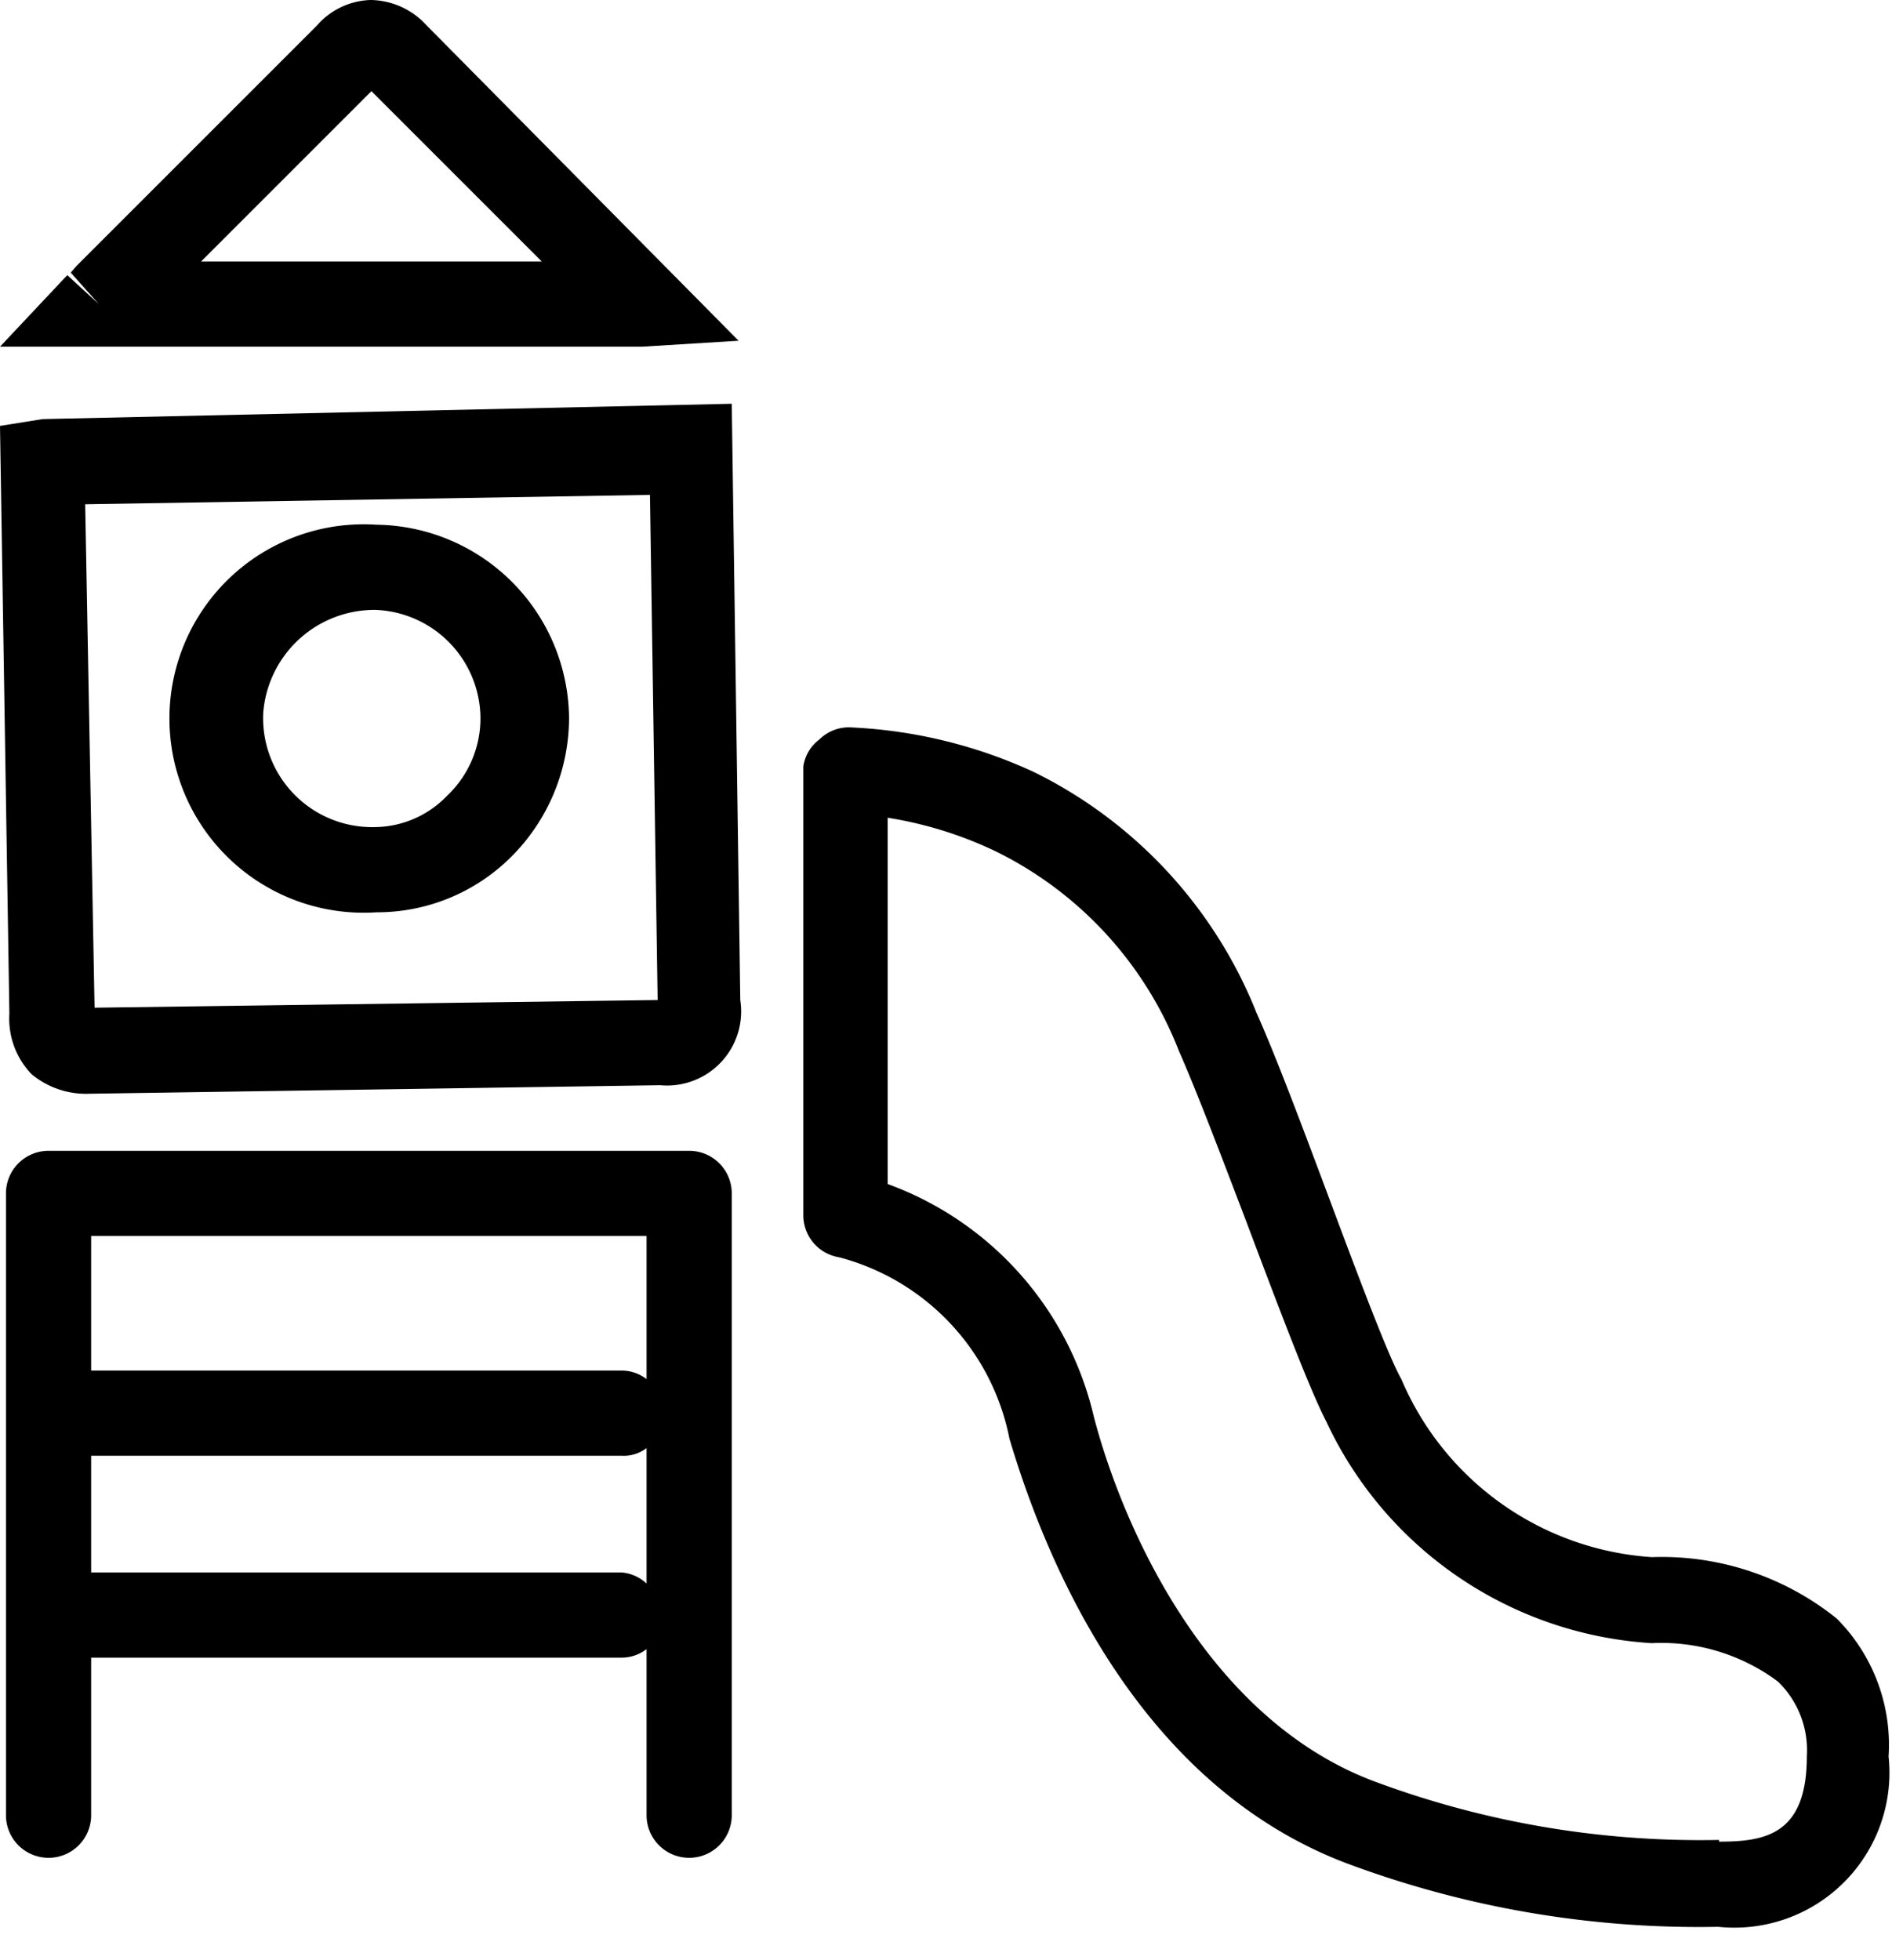 <svg id="Calque_1" data-name="Calque 1" xmlns="http://www.w3.org/2000/svg" viewBox="0 0 22.21 23.01"><title>Sans titre - 1</title><path d="M8.09,13.51H.57a.5.5,0,0,0-.5.5v7.3a.5.5,0,0,0,.5.5.5.5,0,0,0,.5-.5V19.46H7.3a.48.48,0,0,0,.29-.1v1.95a.5.5,0,0,0,1,0V14A.5.5,0,0,0,8.09,13.51Zm-.5,2.68a.48.48,0,0,0-.29-.1H1.07V14.51H7.59ZM7.3,18.46H1.07V17.09H7.3A.44.44,0,0,0,7.59,17v1.59A.49.49,0,0,0,7.3,18.46Z"/><path d="M4.42,6.16h0a2.28,2.28,0,1,0,0,4.55h0A2.23,2.23,0,0,0,6,10.06a2.31,2.31,0,0,0,.68-1.62A2.29,2.29,0,0,0,4.42,6.16Zm.83,3.18a1.19,1.19,0,0,1-.86.37h0A1.28,1.28,0,0,1,3.09,8.37,1.31,1.31,0,0,1,4.41,7.16,1.28,1.28,0,0,1,5.64,8.43,1.25,1.25,0,0,1,5.25,9.34Z"/><path d="M.5,4.92,0,5,.11,11.9a.94.94,0,0,0,.26.71,1,1,0,0,0,.68.23h0l6.7-.1a.87.87,0,0,0,.94-1l-.1-7Zm.61,6.91L1,5.92l6.63-.11.09,5.93Z"/><path d="M8.67,4,5,.29A.9.9,0,0,0,4.35,0h0a.87.87,0,0,0-.63.3L.9,3.12.83,3.2l.33.37L.79,3.23,0,4.07H7.54ZM2.36,3.07l2-2,2,2Z"/><path d="M21.56,19a3.28,3.28,0,0,0-2.17-.72,3.44,3.44,0,0,1-2.94-2.09c-.16-.28-.54-1.3-.88-2.21s-.61-1.62-.82-2.09a5.36,5.36,0,0,0-2.62-2.83A5.73,5.73,0,0,0,10,8.54a.49.49,0,0,0-.38.14A.48.48,0,0,0,9.43,9v5.27a.5.5,0,0,0,.42.49,2.75,2.75,0,0,1,2,2.13c.44,1.48,1.53,4.09,4,5a11.8,11.8,0,0,0,4.32.73,1.82,1.82,0,0,0,2-2A2.1,2.1,0,0,0,21.56,19Zm-1.38,2.6a10.94,10.94,0,0,1-4-.67c-2-.72-3-3-3.34-4.3a3.83,3.83,0,0,0-2.42-2.73V9.6A4.59,4.59,0,0,1,11.7,10a4.38,4.38,0,0,1,2.14,2.34c.2.45.5,1.24.79,2,.47,1.25.76,2,.94,2.35a4.52,4.52,0,0,0,3.82,2.6,2.29,2.29,0,0,1,1.48.45,1.12,1.12,0,0,1,.34.88C21.21,21.54,20.72,21.62,20.18,21.62Z"/></svg>